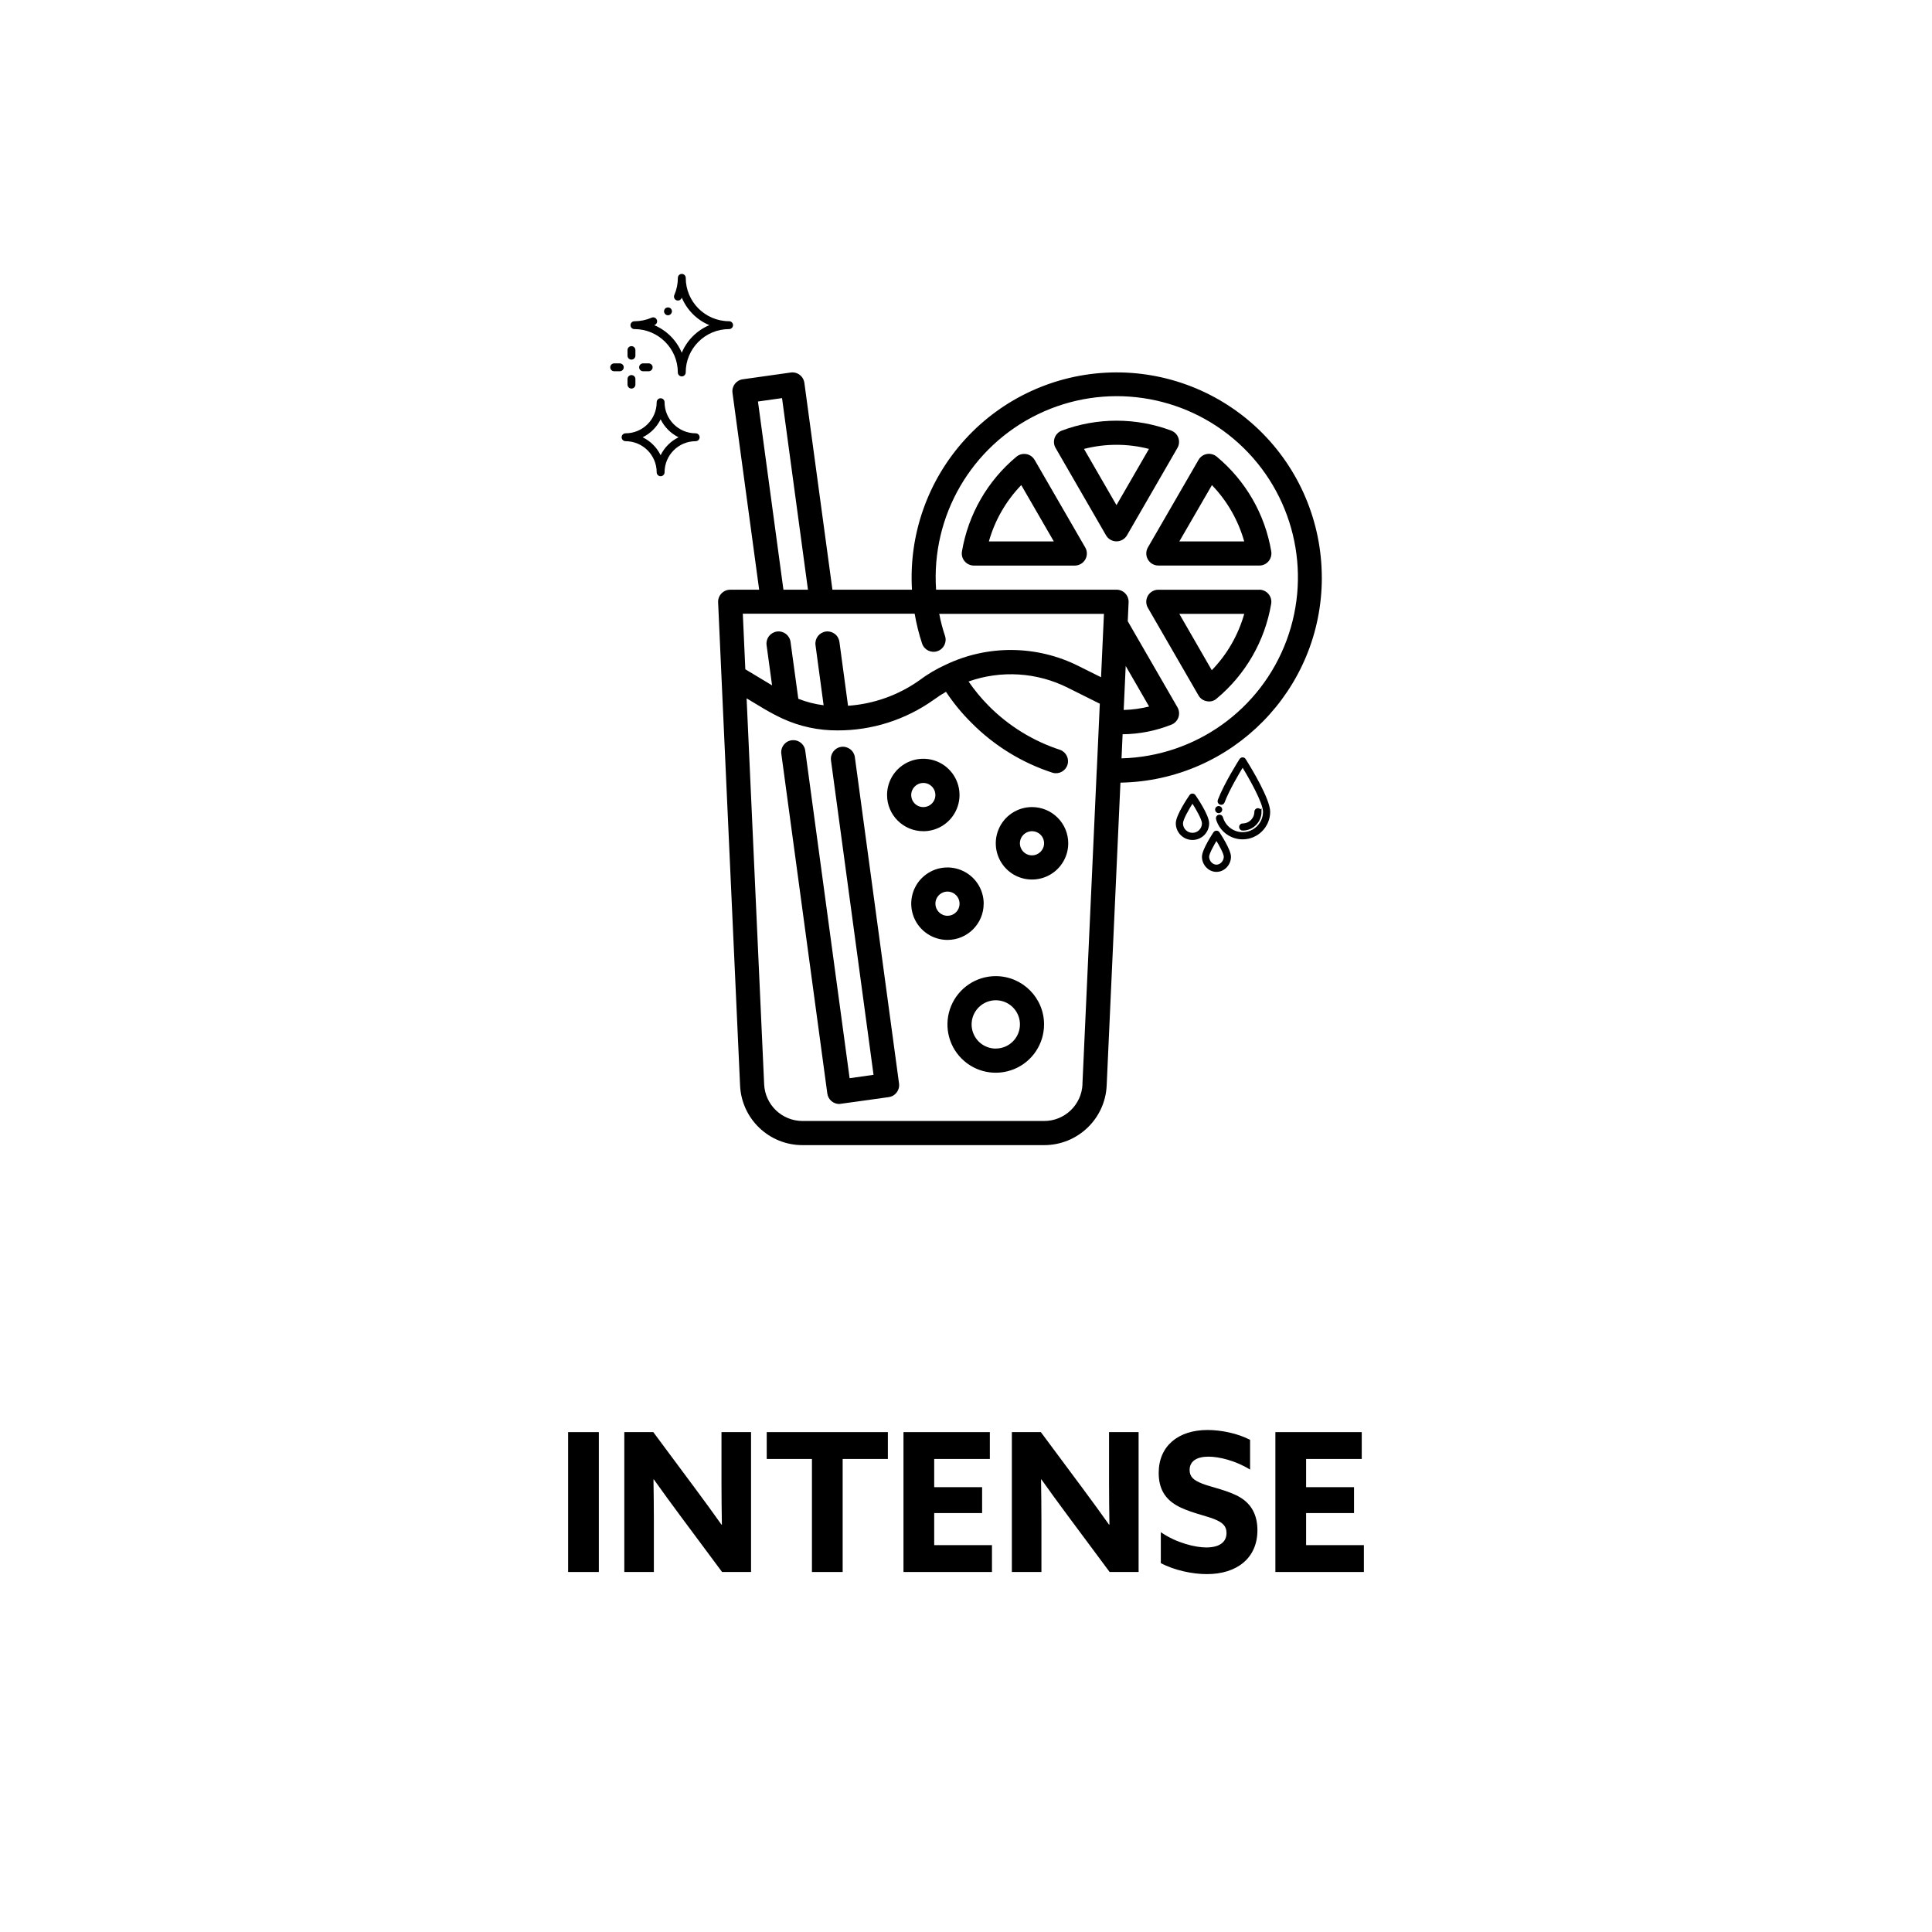<svg viewBox="0 0 500 500" xmlns:xlink="http://www.w3.org/1999/xlink" xmlns="http://www.w3.org/2000/svg"><defs><style>.cls-1{fill:none;}.cls-2{stroke:#000;stroke-miterlimit:10;stroke-width:.73px;}.cls-3{clip-path:url(#clippath);}</style><clipPath id="clippath"><rect height="200" width="156.77" y="96.37" x="185.31" class="cls-1"></rect></clipPath></defs><g id="text"><g class="cls-3"><path d="M342.08,149.49c0-14.36-5.8-28.1-16.09-38.1-10.3-10-24.2-15.41-38.55-14.99-14.35.42-27.92,6.64-37.6,17.23-9.69,10.59-14.68,24.66-13.82,38.99h-20.59l-7.26-53.54c-.11-.82-.55-1.57-1.21-2.07-.66-.5-1.5-.72-2.32-.6l-12.41,1.75c-1.71.24-2.9,1.81-2.66,3.52l6.9,50.94h-7.5c-.85,0-1.67.35-2.26.97-.59.62-.9,1.45-.86,2.3l.87,19.31,4.81,105.68c.37,8.67,7.51,15.5,16.19,15.48h62.5c8.67.01,15.82-6.82,16.19-15.48l3.56-78.33c28.94-.51,52.13-24.12,52.12-53.06h0ZM196.16,103.91l6.23-.88,6.71,49.58h-6.35l-6.59-48.71ZM236.72,158.87c.45,2.61,1.09,5.18,1.92,7.7.56,1.63,2.33,2.51,3.97,1.95,1.63-.56,2.51-2.33,1.95-3.97-.62-1.86-1.12-3.76-1.49-5.69h42.63l-.75,16.41-5.74-2.86c-10.84-5.47-23.61-5.6-34.55-.34-2.4,1.1-4.68,2.45-6.79,4.04-5.42,3.82-11.79,6.09-18.4,6.54l-2.23-16.53c-.11-.82-.54-1.57-1.2-2.07-.66-.5-1.49-.72-2.31-.61-.82.11-1.56.55-2.07,1.2-.5.66-.72,1.49-.61,2.31l2.1,15.57c-2.24-.28-4.44-.84-6.55-1.68l-2.01-14.72c-.11-.82-.55-1.56-1.2-2.07-.66-.5-1.49-.72-2.32-.61-.82.11-1.56.55-2.07,1.2-.5.66-.72,1.49-.61,2.32l1.42,10.41-6.92-4.16-.65-14.38h44.49ZM291.33,172.35l6.06,10.5c-2.15.53-4.36.83-6.58.89l.52-11.39ZM280.15,280.6c-.23,5.33-4.62,9.53-9.95,9.51h-62.5c-5.33,0-9.71-4.19-9.94-9.52l-4.54-99.86,4.46,2.68c1.63.96,3.18,1.78,4.77,2.53,4.48,2.07,9.36,3.12,14.29,3.09,8.91.03,17.6-2.74,24.87-7.9,1.03-.76,2.1-1.46,3.21-2.09,1.91,2.89,4.12,5.57,6.58,8.01,5.88,5.94,13.1,10.38,21.05,12.95,1.61.45,3.29-.46,3.8-2.04.52-1.59-.31-3.3-1.87-3.89-7.01-2.28-13.38-6.21-18.56-11.45-1.9-1.92-3.63-4.02-5.16-6.25,8.45-2.98,17.75-2.39,25.75,1.65l8.22,4.1-.78,17.12s-.02.05-.02.07c0,.02,0,.05,0,.07l-3.7,81.23ZM290.25,196.27l.28-6.25c4.31-.03,8.57-.87,12.57-2.46.86-.32,1.54-1,1.86-1.87.31-.87.23-1.83-.23-2.63l-12.87-22.29.22-4.88c.04-.85-.27-1.69-.86-2.31-.59-.62-1.41-.97-2.26-.97h-46.7c-1.31-19.09,9.12-37.07,26.35-45.4,17.23-8.34,37.8-5.36,51.96,7.52,14.16,12.88,19.06,33.07,12.39,51.01-6.67,17.94-23.58,30.02-42.71,30.52h0ZM290.25,196.27"></path></g><path d="M267.76,119.03c-.46-.8-1.25-1.35-2.15-1.51-.91-.16-1.84.09-2.55.67-7.49,6.23-12.49,14.94-14.11,24.54-.15.9.1,1.83.7,2.53s1.46,1.1,2.38,1.11h26.12c1.12,0,2.15-.6,2.71-1.56.56-.97.56-2.16,0-3.12l-13.09-22.65ZM255.92,140.12c1.55-5.48,4.43-10.49,8.38-14.58l8.43,14.58h-16.81ZM255.92,140.12"></path><path d="M325.9,152.62h-26.13c-1.12,0-2.15.6-2.7,1.56-.56.97-.56,2.16,0,3.12l13.09,22.66c.45.8,1.24,1.36,2.15,1.51.91.2,1.86-.05,2.55-.67,7.49-6.23,12.5-14.93,14.12-24.54.15-.91-.1-1.83-.7-2.54-.59-.7-1.47-1.11-2.38-1.11h0ZM313.61,173.45l-8.41-14.59h16.81c-1.55,5.48-4.43,10.5-8.4,14.59h0ZM313.61,173.45"></path><path d="M304.96,113.31c-.31-.87-.99-1.55-1.86-1.88-9.12-3.41-19.17-3.41-28.29,0-.86.32-1.54,1-1.86,1.87-.31.87-.23,1.83.23,2.62l13.06,22.62c.56.97,1.59,1.56,2.71,1.56s2.15-.6,2.71-1.56l13.06-22.62c.46-.8.54-1.75.23-2.62h0ZM288.95,130.74l-8.41-14.56c5.52-1.42,11.3-1.42,16.81,0l-8.41,14.56ZM288.95,130.74"></path><path d="M297.08,144.8c.56.97,1.59,1.56,2.71,1.56h26.13c.92,0,1.79-.4,2.38-1.11.59-.7.85-1.63.7-2.54-1.61-9.61-6.62-18.31-14.12-24.54-.71-.58-1.64-.83-2.55-.67-.91.16-1.69.72-2.15,1.51l-13.1,22.66c-.56.97-.56,2.16,0,3.12h0ZM313.64,125.54c3.95,4.1,6.82,9.11,8.36,14.58h-16.79l8.44-14.58ZM313.64,125.54"></path><path d="M217.74,193.28c-1.71.23-2.91,1.81-2.68,3.52l11.01,81.36-6.19.88-11.47-84.69c-.09-.84-.51-1.61-1.18-2.13-.66-.52-1.51-.75-2.35-.64-.84.11-1.59.56-2.09,1.24-.5.68-.71,1.53-.57,2.37l11.89,87.81c.21,1.55,1.53,2.71,3.09,2.71.15,0,12.81-1.78,12.81-1.78,1.7-.24,2.89-1.81,2.66-3.52l-11.43-84.44c-.11-.82-.54-1.57-1.2-2.07-.66-.5-1.49-.73-2.31-.62h0ZM217.74,193.28"></path><path d="M257.7,252.62c-5.06,0-9.61,3.05-11.55,7.72-1.93,4.67-.87,10.05,2.71,13.62,3.57,3.58,8.95,4.64,13.62,2.71,4.67-1.93,7.72-6.49,7.72-11.55,0-6.9-5.6-12.49-12.5-12.5h0ZM257.7,271.37c-2.53,0-4.81-1.52-5.77-3.86-.97-2.34-.43-5.03,1.36-6.81,1.79-1.79,4.48-2.32,6.81-1.36,2.34.97,3.86,3.25,3.86,5.77,0,3.45-2.8,6.25-6.25,6.25h0ZM257.7,271.37"></path><path d="M254.58,233.87c0-3.79-2.28-7.21-5.79-8.66-3.5-1.45-7.53-.65-10.22,2.03-2.68,2.68-3.48,6.71-2.03,10.22,1.45,3.5,4.87,5.79,8.66,5.79,5.18,0,9.37-4.2,9.37-9.37h0ZM242.08,233.87c0-1.26.76-2.4,1.93-2.89s2.51-.22,3.41.68c.89.89,1.16,2.24.68,3.41-.48,1.17-1.62,1.93-2.89,1.93-1.72,0-3.12-1.4-3.12-3.12h0ZM242.08,233.87"></path><path d="M267.08,208.87c-3.79,0-7.21,2.28-8.66,5.79-1.45,3.5-.65,7.53,2.03,10.22,2.68,2.68,6.71,3.48,10.22,2.03,3.5-1.45,5.79-4.87,5.79-8.66,0-5.18-4.2-9.38-9.37-9.38h0ZM267.08,221.37c-1.26,0-2.4-.76-2.89-1.93s-.22-2.51.68-3.41c.89-.89,2.24-1.16,3.41-.68,1.17.48,1.93,1.62,1.93,2.89,0,1.72-1.4,3.12-3.12,3.12h0ZM267.08,221.37"></path><path d="M238.95,215.12c3.79,0,7.21-2.28,8.66-5.79,1.45-3.5.65-7.53-2.03-10.22-2.68-2.68-6.71-3.48-10.22-2.03-3.5,1.45-5.79,4.87-5.79,8.66,0,5.18,4.2,9.37,9.37,9.37h0ZM238.95,202.62c1.26,0,2.4.76,2.89,1.93.48,1.17.22,2.51-.68,3.41-.89.89-2.24,1.16-3.41.68-1.17-.48-1.93-1.62-1.93-2.89,0-1.72,1.4-3.12,3.12-3.12h0ZM238.95,202.62"></path><path d="M164.2,85.17c6.19,0,11.22,5.04,11.22,11.22,0,.57.46,1.02,1.02,1.02s1.02-.46,1.02-1.02c0-6.18,5.02-11.21,11.2-11.22h.03c.56,0,1.02-.46,1.02-1.02s-.46-1.02-1.02-1.02c-6.19,0-11.22-5.04-11.22-11.22,0-.56-.46-1.02-1.02-1.02s-1.02.46-1.02,1.02c0,1.55-.31,3.04-.92,4.45-.22.52.02,1.12.53,1.34.52.22,1.12-.02,1.34-.53.02-.05.04-.1.06-.15,1.35,3.21,3.92,5.79,7.14,7.13-3.22,1.35-5.79,3.92-7.14,7.14-1.35-3.21-3.92-5.79-7.13-7.14.05-.02.1-.04.14-.06.52-.22.76-.83.53-1.34-.22-.52-.83-.76-1.34-.53-1.4.6-2.89.91-4.42.92h-.03c-.57,0-1.02.46-1.02,1.02s.46,1.02,1.02,1.02h0ZM164.2,85.17"></path><path d="M180.04,112.14c-4.44,0-8.05-3.61-8.05-8.05,0-.57-.46-1.02-1.02-1.02s-1.02.46-1.02,1.02c0,4.44-3.61,8.05-8.05,8.05-.56,0-1.02.46-1.02,1.02s.46,1.02,1.02,1.02c4.44,0,8.05,3.61,8.05,8.05,0,.56.46,1.02,1.02,1.02s1.02-.46,1.02-1.02c0-4.44,3.61-8.05,8.05-8.05.57,0,1.02-.46,1.02-1.02s-.46-1.02-1.02-1.02h0ZM170.97,117.81c-.99-2.02-2.63-3.66-4.65-4.64,2.02-.99,3.66-2.63,4.65-4.65.99,2.02,2.63,3.66,4.64,4.65-2.02.99-3.66,2.63-4.64,4.64h0ZM170.97,117.81"></path><path d="M166.43,94.04c-.57,0-1.02.46-1.02,1.02s.46,1.02,1.02,1.02h1.45c.56,0,1.02-.46,1.02-1.02s-.46-1.02-1.02-1.02h-1.45ZM166.43,94.04"></path><path d="M161.42,95.06c0-.56-.46-1.02-1.02-1.02h-1.45c-.56,0-1.02.46-1.02,1.02s.46,1.02,1.02,1.02h1.45c.57,0,1.02-.46,1.02-1.02h0ZM161.42,95.06"></path><path d="M163.42,100.56c.56,0,1.02-.46,1.02-1.02v-1.45c0-.57-.46-1.02-1.02-1.02s-1.02.46-1.02,1.02v1.45c0,.56.46,1.02,1.02,1.02h0ZM163.42,100.56"></path><path d="M163.42,93.07c.56,0,1.02-.46,1.02-1.02v-1.45c0-.56-.46-1.02-1.02-1.02s-1.02.46-1.02,1.02v1.45c0,.57.46,1.02,1.02,1.02h0ZM163.42,93.07"></path><path d="M172.87,81.59c.7.02,1.24-.77.95-1.41-.33-.83-1.56-.83-1.89,0-.29.64.24,1.44.94,1.41h0ZM172.87,81.59"></path><path d="M326.11,210.08c0-.31-.25-.56-.56-.56s-.56.25-.56.56c0,1.87-1.52,3.39-3.39,3.39-.31,0-.56.25-.56.56s.25.56.56.56c2.49,0,4.52-2.03,4.52-4.52h0ZM326.11,210.08" class="cls-2"></path><path d="M314.35,215.59c-.3.45-2.92,4.45-2.92,6.13,0,1.93,1.55,3.56,3.39,3.56s3.39-1.63,3.39-3.56c0-1.68-2.62-5.68-2.92-6.13-.1-.16-.28-.25-.47-.25s-.37.09-.47.25h0ZM317.08,221.71c0,1.29-1.06,2.43-2.26,2.43s-2.26-1.13-2.26-2.43c0-.87,1.24-3.14,2.26-4.77,1.02,1.63,2.26,3.9,2.26,4.77h0ZM317.08,221.71" class="cls-2"></path><path d="M308.61,205.74c-.19,0-.36.09-.46.24-.36.52-3.49,5.11-3.49,7.09,0,2.18,1.77,3.95,3.95,3.95s3.95-1.77,3.95-3.95c0-1.99-3.13-6.58-3.49-7.09-.11-.15-.28-.24-.46-.24h0ZM308.61,215.9c-1.56,0-2.82-1.27-2.82-2.82,0-1.09,1.58-3.86,2.82-5.76,1.24,1.9,2.82,4.67,2.82,5.76,0,1.56-1.27,2.82-2.82,2.82h0ZM308.61,215.9" class="cls-2"></path><path d="M315.95,209.52c0,.31-.25.56-.56.56s-.56-.25-.56-.56.25-.56.56-.56.56.25.56.56h0ZM315.95,209.52" class="cls-2"></path><path d="M322.07,196.63c-.1-.16-.28-.26-.48-.26s-.37.1-.48.26c-.16.25-4,6.28-5.6,10.53-.11.29.04.62.33.73.29.11.62-.04.73-.33,1.23-3.27,3.93-7.79,5.02-9.56,1.93,3.12,5.64,9.63,5.64,12.09,0,3.11-2.53,5.64-5.64,5.64-2.52,0-4.75-1.69-5.44-4.12-.08-.3-.4-.48-.7-.39-.3.08-.47.4-.39.7.82,2.91,3.5,4.94,6.52,4.94,3.73,0,6.77-3.04,6.77-6.77,0-3.11-4.69-10.94-6.3-13.46h0ZM322.07,196.63" class="cls-2"></path></g><g id="banana"><path d="M147.03,370.63h7.95v36.2h-7.95v-36.2Z"></path><path d="M161.57,370.63h7.5l10.85,14.6c2.35,3.15,4.55,6.2,6.8,9.35h.1c-.05-3.5-.1-7-.1-10.5v-13.45h7.65v36.2h-7.5l-10.85-14.6c-2.35-3.15-4.55-6.2-6.8-9.35h-.1c.05,3.5.1,7,.1,10.5v13.45h-7.65v-36.2Z"></path><path d="M210.13,377.58h-11.7v-6.95h31.35v6.95h-11.7v29.25h-7.95v-29.25Z"></path><path d="M233.82,370.63h22.35v6.95h-14.4v7.3h12.4v6.7h-12.4v8.3h14.95v6.95h-22.9v-36.2Z"></path><path d="M261.87,370.63h7.5l10.85,14.6c2.35,3.15,4.55,6.2,6.8,9.35h.1c-.05-3.5-.1-7-.1-10.5v-13.45h7.65v36.2h-7.5l-10.85-14.6c-2.35-3.15-4.55-6.2-6.8-9.35h-.1c.05,3.5.1,7,.1,10.5v13.45h-7.65v-36.2Z"></path><path d="M312.17,400.48c3.25,0,5.25-1.25,5.25-3.75,0-1.75-.95-2.7-3.2-3.6-2.25-.9-6.75-1.8-9.75-3.55-3-1.75-4.6-4.35-4.6-8.4,0-6.95,5.05-11.1,12.65-11.1,3.55,0,7.85.9,11,2.55v7.7c-3.8-2.35-8.05-3.35-10.8-3.35-2.95,0-4.85,1.15-4.85,3.45,0,1.75,1,2.65,3.3,3.55,2.3.9,6.8,1.75,9.8,3.55,3,1.8,4.45,4.7,4.45,8.5,0,7.15-5.25,11.35-13.1,11.35-3.75,0-8.45-1-11.9-2.85v-8c4.05,2.8,8.95,3.95,11.75,3.95Z"></path><path d="M330.07,370.63h22.35v6.95h-14.4v7.3h12.4v6.7h-12.4v8.3h14.95v6.95h-22.9v-36.2Z"></path></g></svg>